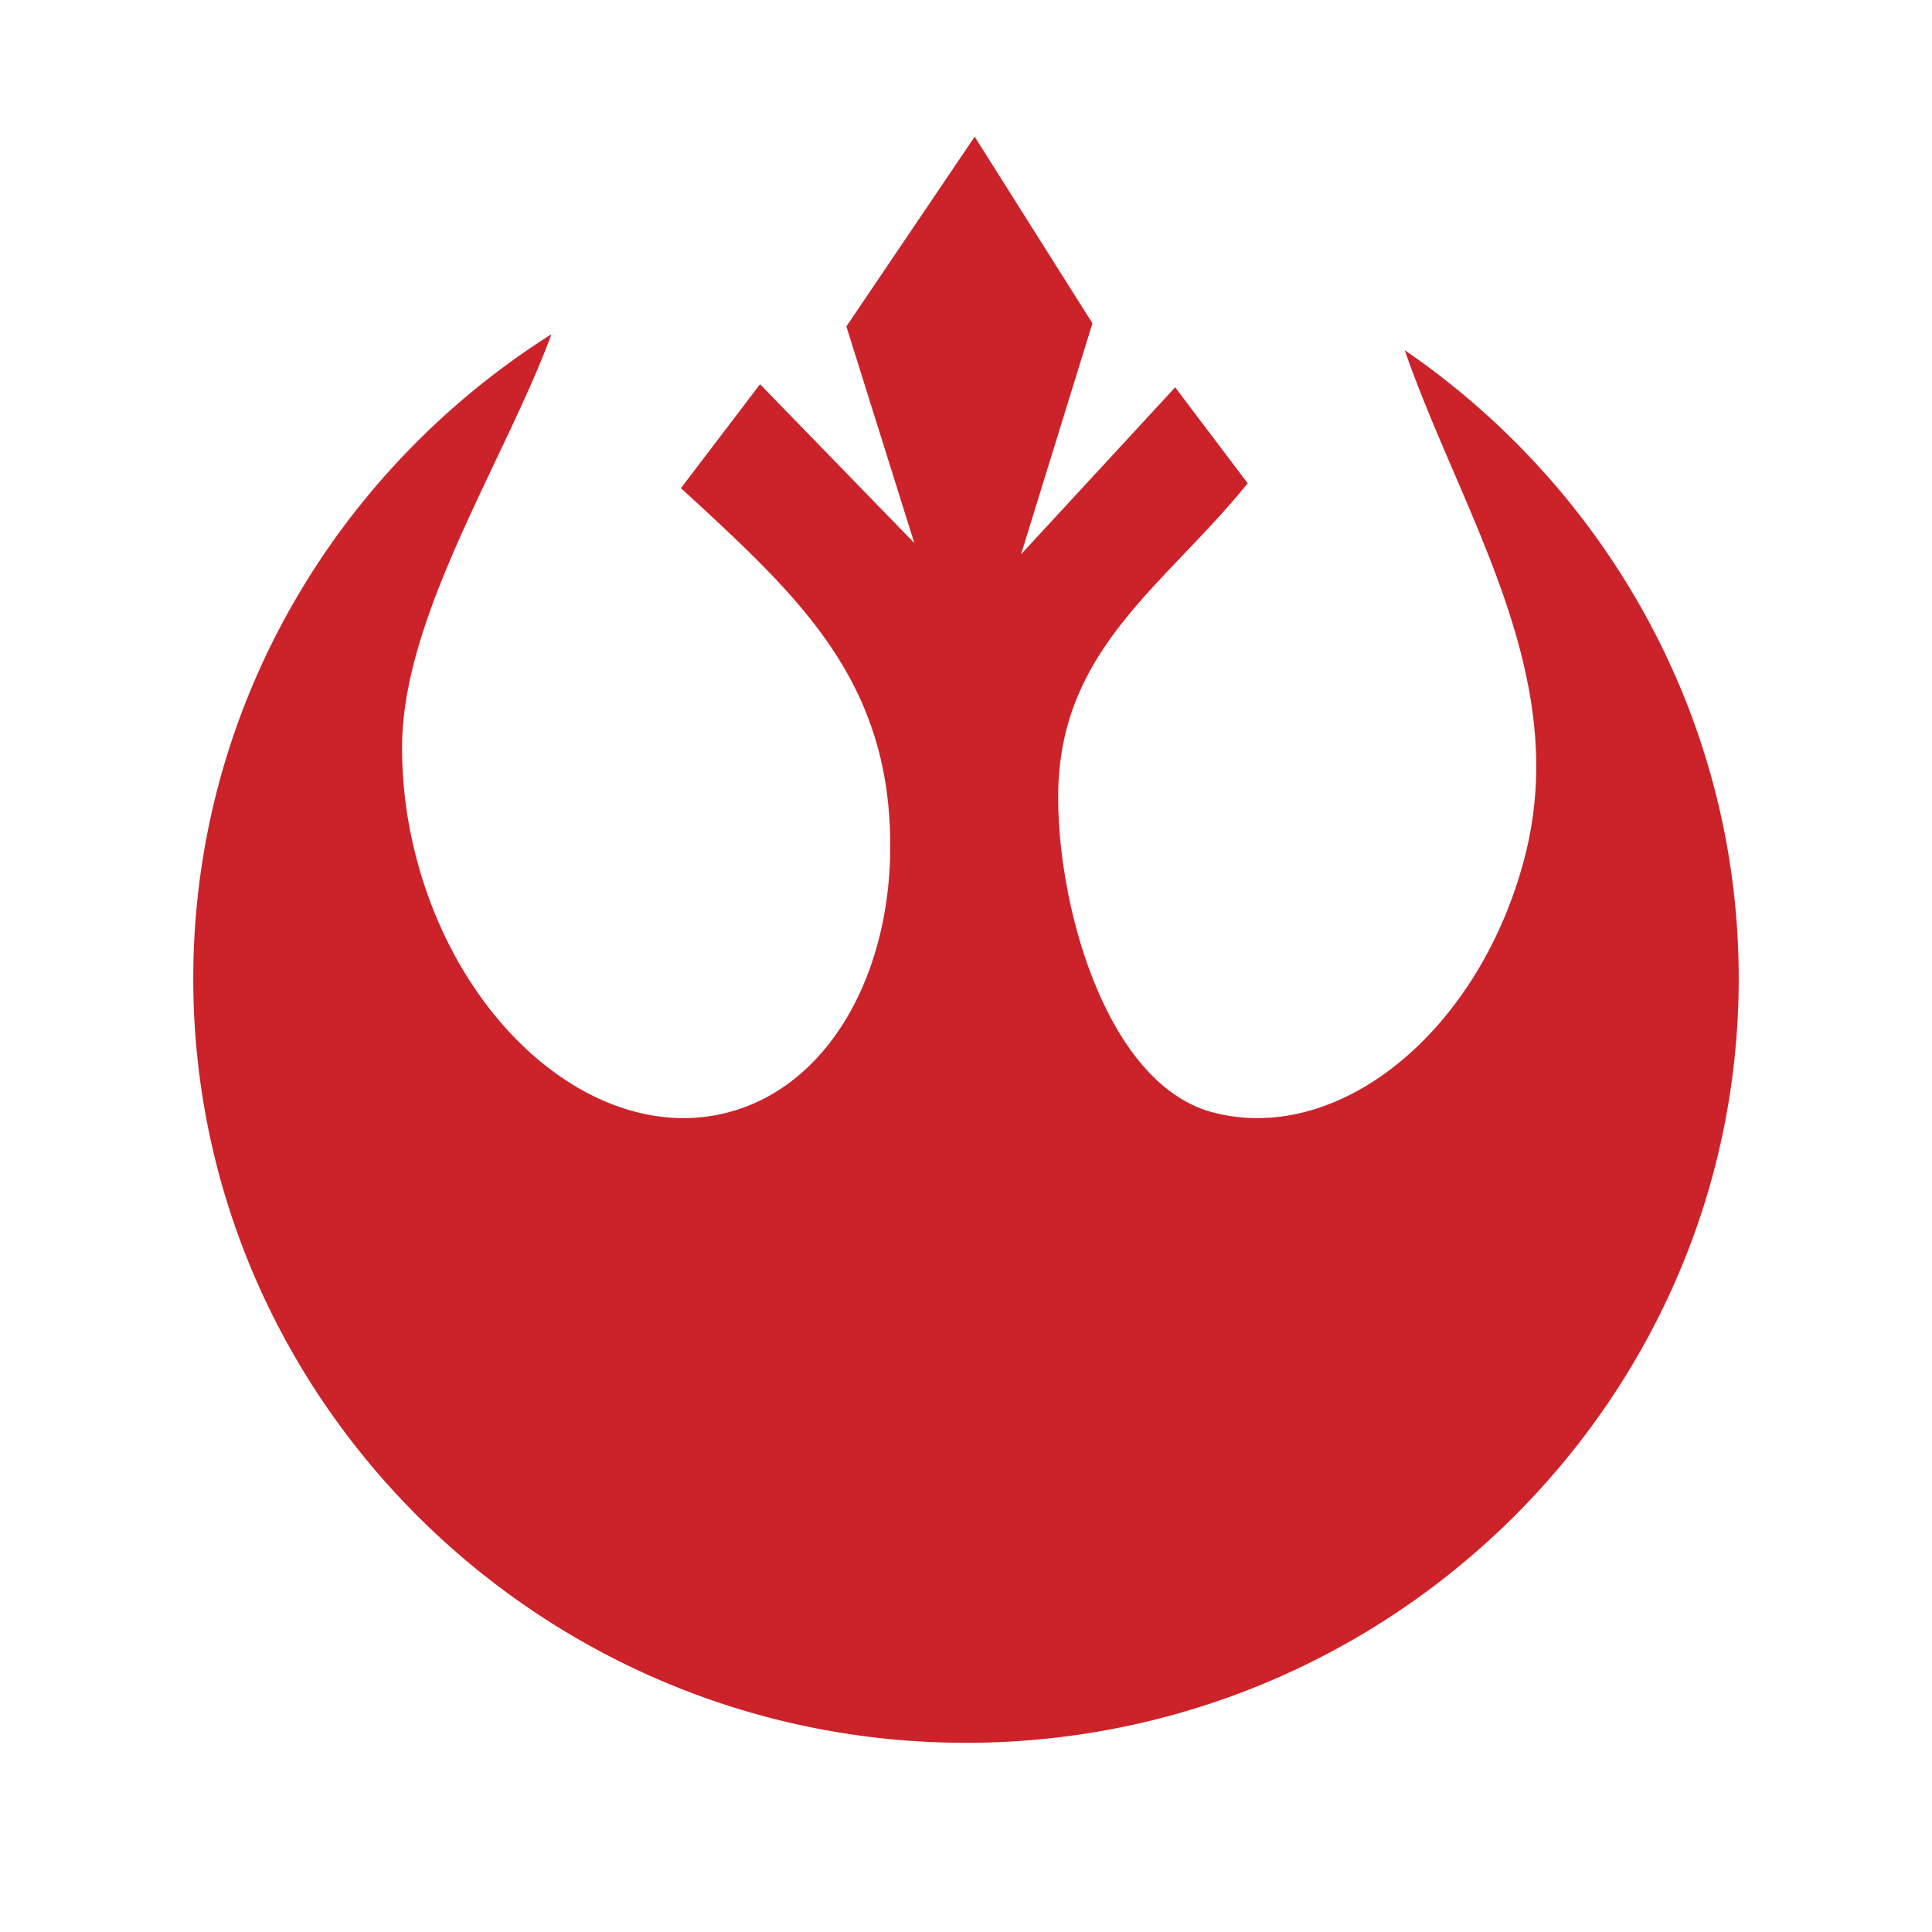 <svg xmlns="http://www.w3.org/2000/svg" width="2500" height="2500" viewBox="0 0 192.756 192.756"><g fill-rule="evenodd" clip-rule="evenodd"><path fill="#fff" d="M0 0h192.756v192.756H0V0z"/><path d="M140.15 34.939c20.107 13.784 33.322 36.762 33.322 62.697 0 41.994-34.633 76.244-77.095 76.244s-77.094-34.25-77.094-76.244c0-26.961 14.277-50.73 35.736-64.292-4.628 12.528-14.78 27.951-14.903 40.951a43.165 43.165 0 0 0 1.382 11.137c4.459 17.338 18.416 28.825 31.067 25.571 10.873-2.797 17.337-15.594 16.109-30.142-1.208-14.327-9.909-22.198-20.735-32.158l7.889-10.369 15.393 15.843-6.779-21.609L97.244 13.64l11.748 18.616-7.123 23.049 15.379-16.662 7.236 9.575c-8.242 10.198-18.689 16.457-18.904 30.822-.17 11.257 4.82 29.217 15.496 31.963 12.652 3.254 26.607-8.232 31.068-25.571 4.667-18.143-6.308-34.115-11.994-50.493z" fill="#cc2229"/></g></svg>